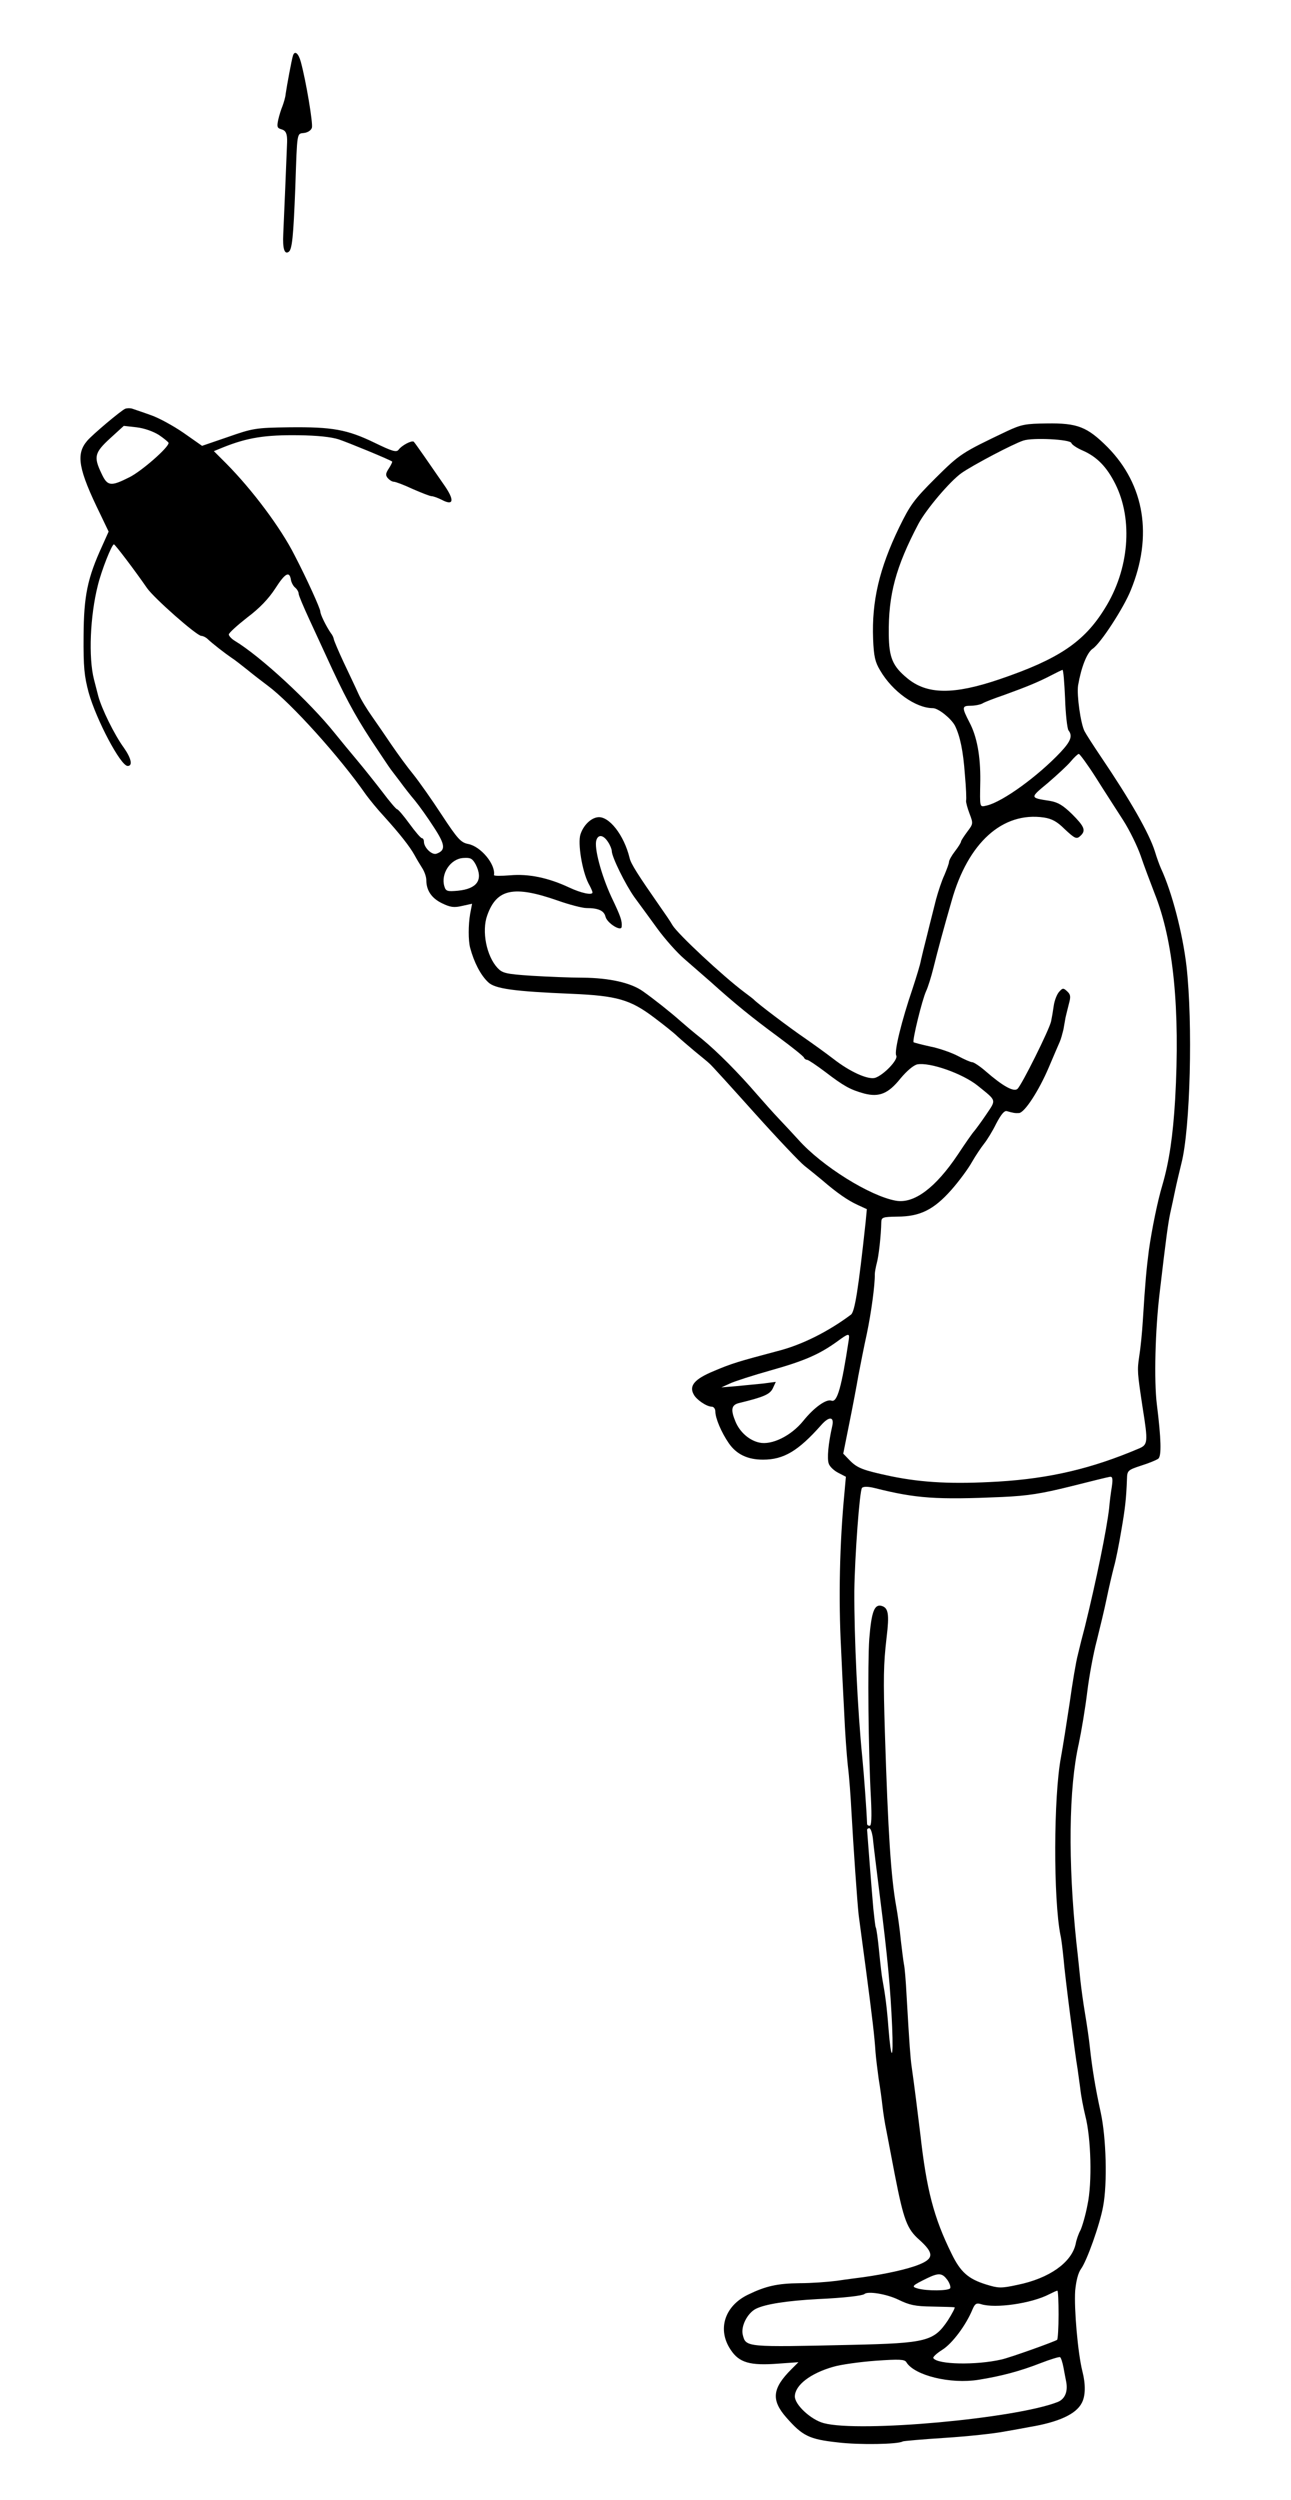 <?xml version="1.0" standalone="no"?>
<!DOCTYPE svg PUBLIC "-//W3C//DTD SVG 20010904//EN"
 "http://www.w3.org/TR/2001/REC-SVG-20010904/DTD/svg10.dtd">
<svg version="1.0" xmlns="http://www.w3.org/2000/svg"
 width="536pt" height="1038pt" viewBox="0 0 536 1038"
 preserveAspectRatio="xMidYMid meet">
<g transform="translate(0,1038) scale(0.1,-0.1)"
fill="#000000" stroke="none">
<path d="M1216 10148 c-5 -16 -25 -123 -30 -158 -1 -14 -8 -36 -13 -50 -6 -14
-14 -40 -18 -58 -6 -29 -4 -34 14 -39 18 -5 24 -19 23 -53 -2 -58 -14 -340
-16 -382 -3 -60 5 -85 22 -74 15 9 20 63 28 266 8 239 6 224 37 228 15 2 29
11 32 22 5 17 -24 192 -46 273 -10 37 -26 49 -33 25z"/>
<path d="M520 8683 c-16 -6 -136 -107 -158 -133 -48 -56 -37 -118 55 -306 l34
-71 -26 -58 c-62 -135 -77 -208 -78 -375 -1 -131 3 -167 21 -235 32 -114 133
-305 162 -305 22 0 15 32 -16 76 -40 55 -92 162 -106 214 -5 19 -13 51 -18 70
-23 91 -16 262 16 389 15 62 58 171 67 171 5 0 91 -114 137 -181 29 -42 207
-199 226 -199 7 0 19 -6 26 -13 20 -19 73 -60 98 -77 13 -8 42 -31 66 -50 23
-19 62 -49 86 -67 96 -71 299 -296 408 -453 14 -19 47 -60 75 -90 65 -72 106
-124 126 -160 8 -15 23 -40 32 -54 9 -14 17 -36 17 -50 0 -43 22 -75 65 -96
35 -17 50 -19 84 -11 l41 9 -8 -42 c-8 -46 -8 -111 0 -141 16 -60 43 -113 75
-143 28 -27 106 -38 348 -48 186 -8 242 -24 340 -98 40 -30 84 -65 97 -78 14
-13 47 -41 73 -63 27 -22 54 -44 60 -50 7 -5 91 -98 187 -205 96 -107 190
-206 208 -220 18 -14 51 -41 74 -60 59 -51 106 -84 148 -103 l37 -17 -5 -53
c-30 -278 -45 -373 -61 -385 -95 -71 -205 -126 -304 -151 -166 -44 -192 -52
-265 -83 -80 -33 -104 -61 -84 -97 11 -22 54 -51 75 -51 8 0 15 -9 15 -20 0
-28 25 -87 56 -132 32 -46 78 -68 142 -68 86 0 146 36 241 143 34 39 56 36 46
-5 -16 -71 -22 -134 -14 -155 4 -12 22 -29 40 -38 l31 -16 -6 -67 c-20 -209
-25 -439 -14 -647 3 -71 9 -191 13 -265 3 -74 10 -173 15 -220 6 -47 12 -132
15 -190 8 -145 24 -376 30 -430 3 -25 17 -126 30 -225 27 -205 36 -281 40
-345 2 -25 8 -74 13 -110 6 -36 13 -87 16 -115 3 -27 10 -72 16 -100 5 -27 21
-110 35 -183 37 -190 51 -226 102 -271 61 -55 61 -78 -2 -103 -47 -19 -138
-39 -230 -52 -22 -3 -71 -9 -110 -15 -38 -5 -108 -10 -154 -10 -94 -1 -142
-12 -216 -48 -97 -47 -128 -145 -71 -229 35 -53 80 -66 197 -57 l84 6 -29 -29
c-80 -80 -85 -128 -21 -201 67 -76 94 -90 213 -103 90 -11 251 -8 270 4 4 2
84 9 177 15 94 6 204 18 245 26 41 7 89 16 105 19 120 20 192 53 216 99 16 29
17 77 3 132 -19 75 -35 261 -30 335 4 41 12 73 24 90 24 32 79 186 92 260 18
95 13 284 -10 390 -23 105 -36 187 -45 270 -3 30 -12 93 -20 140 -8 47 -16
108 -19 135 -3 28 -10 100 -17 160 -35 336 -32 641 10 826 11 52 27 148 35
214 8 66 26 163 40 215 13 52 32 131 41 175 9 44 23 103 30 130 8 28 21 94 30
148 16 92 21 133 24 217 1 34 3 37 58 55 32 10 64 23 72 29 14 11 12 82 -6
226 -12 98 -7 308 12 465 27 231 35 288 44 330 5 22 14 64 20 93 6 29 18 79
26 112 37 143 48 582 21 820 -16 136 -60 306 -106 405 -5 11 -17 43 -25 70
-24 76 -101 211 -224 393 -31 46 -62 94 -68 106 -16 30 -33 150 -27 190 13 76
37 137 61 153 32 21 129 170 158 243 92 225 57 437 -96 593 -85 85 -125 101
-253 99 -88 -1 -105 -4 -165 -32 -189 -90 -195 -94 -297 -195 -90 -90 -105
-111 -151 -205 -82 -170 -114 -305 -108 -463 3 -72 8 -95 29 -130 51 -88 148
-157 219 -157 23 0 76 -43 92 -73 21 -43 34 -104 41 -202 5 -55 7 -104 5 -109
-1 -6 5 -29 14 -53 16 -42 16 -43 -9 -76 -14 -19 -26 -37 -26 -41 0 -4 -11
-22 -25 -40 -14 -18 -25 -38 -25 -45 0 -6 -9 -30 -19 -54 -11 -23 -26 -69 -35
-102 -8 -33 -25 -98 -36 -144 -12 -47 -24 -96 -27 -110 -2 -14 -18 -66 -34
-115 -46 -135 -77 -262 -68 -278 10 -17 -53 -82 -88 -93 -30 -8 -104 25 -173
79 -30 23 -84 62 -120 87 -59 40 -198 145 -210 159 -3 3 -21 17 -40 31 -88 66
-276 241 -298 278 -9 16 -31 48 -48 72 -94 135 -125 183 -130 207 -23 95 -86
176 -133 169 -29 -4 -59 -34 -71 -71 -12 -37 7 -152 33 -203 10 -18 17 -34 17
-38 0 -13 -47 -3 -96 20 -87 41 -170 58 -246 51 -38 -3 -68 -3 -67 1 7 45 -55
119 -107 129 -30 6 -43 19 -110 121 -41 63 -94 138 -118 168 -24 29 -64 84
-90 122 -25 37 -62 91 -81 118 -20 28 -46 70 -57 95 -11 25 -39 83 -61 130
-22 47 -40 90 -41 96 -1 7 -6 18 -12 25 -20 29 -44 78 -44 90 0 12 -55 134
-107 234 -57 113 -175 271 -284 381 l-51 51 39 16 c100 40 174 52 314 50 77
-1 133 -7 165 -17 39 -13 209 -83 222 -92 2 -1 -4 -14 -13 -28 -14 -21 -15
-29 -5 -41 7 -8 18 -15 25 -15 7 0 42 -13 78 -30 37 -16 72 -30 79 -30 7 0 26
-7 42 -15 49 -26 54 -3 13 57 -66 96 -123 178 -129 184 -8 7 -50 -15 -63 -33
-9 -12 -26 -7 -100 29 -114 55 -175 66 -355 64 -139 -2 -150 -4 -253 -40
l-108 -37 -77 54 c-42 29 -104 63 -137 74 -33 12 -67 23 -75 26 -8 3 -22 3
-30 0z m140 -109 c22 -15 40 -30 40 -33 0 -19 -112 -117 -162 -142 -79 -40
-92 -38 -117 16 -33 69 -28 86 36 145 l57 52 53 -6 c33 -4 69 -17 93 -32z
m3788 -33 c2 -7 23 -21 46 -31 60 -26 101 -68 137 -140 74 -149 57 -355 -44
-516 -86 -140 -193 -211 -437 -294 -191 -65 -301 -64 -383 4 -61 50 -76 86
-77 182 -2 165 29 280 123 459 32 60 131 177 179 211 47 33 216 122 257 135
39 13 194 5 199 -10z m-3240 -569 c2 -11 10 -26 18 -32 8 -7 14 -18 14 -25 0
-7 20 -54 44 -106 24 -52 56 -121 71 -154 72 -158 115 -239 184 -345 42 -63
79 -119 84 -125 4 -5 21 -28 38 -50 16 -22 44 -58 62 -79 18 -22 53 -71 78
-110 48 -73 50 -96 12 -110 -19 -8 -53 25 -53 50 0 8 -4 14 -8 14 -5 0 -28 27
-52 60 -24 33 -47 60 -51 60 -4 0 -32 33 -62 73 -30 39 -77 98 -103 129 -27
32 -69 83 -94 114 -104 130 -308 319 -416 384 -13 8 -24 20 -24 26 0 6 34 37
76 70 52 39 89 78 117 121 41 64 59 74 65 35z m3214 -491 c2 -66 9 -125 14
-133 18 -23 10 -45 -32 -90 -94 -100 -240 -206 -306 -222 -32 -7 -30 -14 -28
104 1 101 -14 183 -45 241 -32 62 -32 69 5 69 17 0 38 4 48 9 9 6 51 22 92 36
94 34 142 54 194 81 23 12 44 22 47 23 4 1 8 -53 11 -118z m129 -331 c35 -56
86 -134 112 -175 27 -42 59 -108 73 -148 13 -39 40 -110 58 -157 78 -195 106
-479 85 -854 -9 -152 -25 -260 -53 -356 -20 -66 -44 -185 -56 -270 -10 -78
-15 -129 -25 -290 -3 -52 -10 -120 -15 -150 -9 -60 -8 -68 14 -214 23 -144 22
-154 -16 -170 -195 -83 -369 -124 -583 -137 -187 -11 -313 -5 -445 22 -118 25
-141 34 -173 67 l-26 27 25 125 c14 69 31 159 38 200 8 41 23 119 35 173 18
86 34 203 33 247 0 8 4 29 8 45 8 27 18 115 19 172 1 19 6 21 66 22 95 0 152
29 224 110 32 36 71 89 86 116 16 28 39 62 51 77 12 15 35 52 50 83 20 38 34
55 44 52 28 -8 35 -9 51 -8 23 2 82 92 124 191 20 47 40 94 45 105 5 11 11 34
15 50 3 17 7 40 9 51 3 12 9 38 14 57 8 29 7 38 -7 51 -16 15 -19 15 -34 -2
-9 -10 -19 -36 -22 -57 -3 -22 -8 -51 -11 -65 -7 -34 -123 -267 -140 -281 -16
-13 -61 12 -131 73 -24 21 -50 38 -56 38 -7 0 -34 12 -60 26 -27 14 -78 32
-114 39 -36 8 -67 16 -70 18 -6 6 35 175 52 212 8 17 21 59 30 95 18 73 44
169 76 280 68 242 212 371 383 346 33 -5 55 -17 85 -47 45 -42 51 -45 69 -27
21 21 13 38 -37 88 -38 37 -58 49 -92 55 -84 13 -84 12 -9 74 37 32 81 72 95
89 15 18 30 32 34 32 4 0 37 -45 72 -100z m-2027 -265 c9 -13 16 -31 16 -38 0
-25 57 -140 94 -192 20 -27 63 -86 95 -130 32 -44 82 -100 111 -125 29 -25 78
-68 109 -95 102 -92 175 -151 281 -229 58 -43 107 -82 108 -87 2 -5 8 -9 13
-9 5 0 39 -23 75 -50 77 -59 104 -74 162 -90 62 -16 100 -1 151 63 26 31 53
54 69 58 52 10 189 -38 252 -89 79 -64 77 -56 34 -120 -21 -31 -44 -62 -50
-69 -6 -6 -36 -49 -67 -96 -93 -139 -182 -205 -257 -192 -108 19 -308 144
-405 253 -22 24 -58 63 -80 86 -22 23 -62 68 -90 100 -80 93 -166 179 -230
232 -33 26 -73 60 -90 75 -39 35 -111 92 -155 123 -50 36 -140 56 -250 57 -52
0 -148 4 -213 8 -107 7 -121 11 -141 32 -46 49 -67 153 -43 219 39 110 110
125 293 61 48 -17 102 -31 119 -31 50 0 73 -11 79 -36 7 -27 65 -63 67 -42 2
25 -2 39 -43 125 -42 91 -72 204 -62 235 8 25 29 22 48 -7z m-549 -94 c32 -63
7 -101 -74 -109 -44 -4 -50 -2 -56 18 -16 52 25 115 79 118 30 2 37 -2 51 -27z
m1549 -1973 c-30 -198 -48 -262 -72 -253 -21 8 -72 -28 -117 -84 -50 -62 -131
-102 -183 -90 -41 9 -80 43 -98 86 -21 50 -18 70 14 78 103 25 129 36 141 62
l12 26 -53 -7 c-29 -3 -80 -8 -113 -11 l-60 -5 35 16 c19 9 96 34 171 55 139
39 202 67 274 119 49 36 53 36 49 8z m1092 -611 c-4 -24 -9 -63 -11 -88 -10
-88 -53 -299 -101 -494 -9 -33 -22 -85 -29 -115 -8 -30 -23 -120 -34 -200 -12
-80 -28 -181 -36 -225 -31 -163 -32 -590 -2 -740 4 -16 9 -61 13 -100 5 -65
48 -399 58 -455 2 -14 7 -50 11 -80 3 -30 13 -81 21 -114 24 -92 29 -278 9
-370 -8 -43 -22 -90 -29 -105 -8 -14 -17 -40 -20 -57 -17 -77 -109 -143 -242
-170 -69 -15 -79 -14 -131 2 -73 23 -105 51 -142 127 -74 150 -104 265 -130
497 -10 83 -26 211 -36 280 -5 35 -9 86 -21 295 -3 61 -8 119 -11 130 -2 11
-8 56 -13 100 -4 44 -13 107 -19 140 -22 122 -34 308 -47 720 -7 230 -6 284 7
397 12 98 7 123 -21 131 -30 8 -42 -25 -51 -138 -7 -102 -4 -460 7 -662 4 -79
2 -113 -5 -113 -6 0 -11 3 -11 8 -2 54 -13 207 -20 277 -19 188 -34 501 -33
690 2 145 22 418 32 428 6 6 25 6 53 -1 171 -43 255 -49 528 -37 109 5 164 14
285 44 83 21 156 39 164 40 10 1 12 -9 7 -42z m-992 -1459 c2 -24 16 -135 30
-248 31 -245 43 -374 50 -534 6 -141 -4 -147 -15 -9 -7 92 -14 143 -25 203 -3
14 -9 67 -14 118 -5 51 -11 96 -14 100 -2 4 -6 39 -10 77 -6 66 -25 312 -26
328 0 4 4 7 9 7 6 0 12 -19 15 -42z m309 -1833 c10 -14 15 -30 12 -35 -7 -11
-96 -12 -135 -1 -28 8 -23 12 40 43 48 23 62 21 83 -7z m462 -144 c0 -55 -3
-102 -6 -105 -6 -6 -198 -75 -232 -82 -105 -24 -265 -21 -282 6 -3 4 14 20 38
35 41 26 98 102 125 168 10 23 16 27 35 21 59 -19 210 3 283 41 16 8 31 15 34
15 3 0 5 -45 5 -99z m-666 62 c47 -23 70 -28 141 -29 47 -1 88 -2 93 -3 4 0
-9 -25 -28 -55 -58 -86 -88 -94 -398 -101 -440 -10 -440 -10 -453 41 -9 35 18
89 53 108 39 20 129 34 258 41 110 5 186 14 194 21 14 13 92 0 140 -23z m686
-280 c4 -21 9 -49 12 -63 7 -40 -6 -70 -35 -82 -174 -69 -824 -128 -972 -88
-53 14 -120 76 -120 111 1 47 65 96 160 123 30 9 109 20 175 25 99 7 121 6
128 -6 33 -55 183 -92 300 -73 93 15 170 35 257 69 41 16 78 27 81 25 4 -2 10
-21 14 -41z"/>
</g>
</svg>
